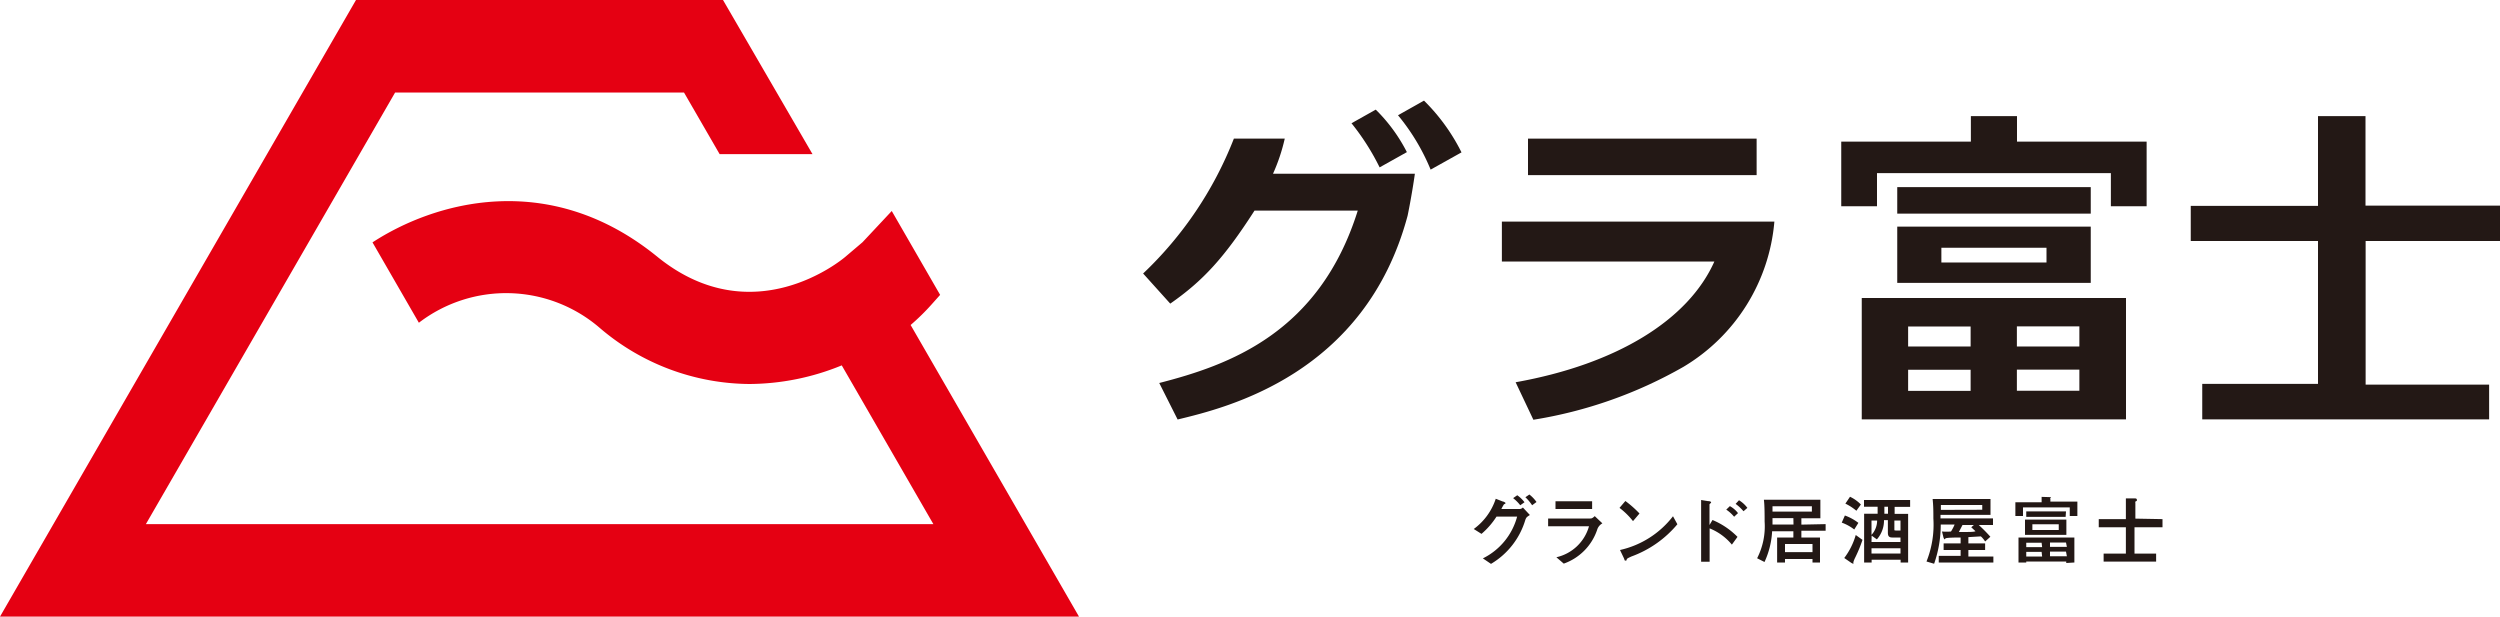 <svg xmlns="http://www.w3.org/2000/svg" viewBox="0 0 200 49.33"><defs><style>.cls-1{fill:#231815;}.cls-2{fill:#e50012;}</style></defs><title>アートボード 11</title><g id="ヘッターフッター"><path class="cls-1" d="M121.53,40.72a.37.37,0,0,0,.3-.12l.56.6c-.25.16-.28.18-.36.38a6.11,6.11,0,0,1-2.75,3.53l-.65-.44a5.23,5.23,0,0,0,2.74-3.34h-1.65a6.27,6.27,0,0,1-1.2,1.38l-.62-.39a4.86,4.86,0,0,0,1.76-2.42l.56.22c.07,0,.22.09.22.12s0,.06-.12.1a3.4,3.4,0,0,0-.21.38Zm.09-.3a3.28,3.28,0,0,0-.57-.57l.33-.23a2.59,2.59,0,0,1,.58.56Zm.95,0a3.47,3.47,0,0,0-.54-.64l.32-.22a2.81,2.81,0,0,1,.57.6Z"/><path class="cls-1" d="M123.85,42.1v-.62h3.36c.09,0,.17,0,.37-.19l.61.58a.87.87,0,0,0-.42.52,4.34,4.34,0,0,1-2.67,2.7l-.59-.51a3.51,3.51,0,0,0,2.61-2.48Zm3.52-2v.62h-2.93v-.62Z"/><path class="cls-1" d="M130.64,41.69a5.86,5.86,0,0,0-1.08-1.06l.47-.55a8.47,8.47,0,0,1,1.13,1Zm3.55.25a8.64,8.64,0,0,1-3.68,2.58c-.3.14-.33.15-.37.23s0,.1-.09.1-.06,0-.14-.2L129.6,44a7.39,7.39,0,0,0,4.24-2.7Z"/><path class="cls-1" d="M137,41.6a6.1,6.1,0,0,1,2,1.35l-.45.62a4.46,4.46,0,0,0-1.78-1.3v2.67h-.68V40l.55.09c.18,0,.25.06.25.1a.12.12,0,0,1-.06.08c-.07.06-.07.07-.07.1V42Zm1.73-.26a3,3,0,0,0-.63-.57l.29-.28a2.05,2.05,0,0,1,.65.56Zm.75-.44a3.69,3.69,0,0,0-.63-.59l.27-.29a2.36,2.36,0,0,1,.67.61Z"/><path class="cls-1" d="M146.05,41.93v.53h-1.94V43h1.49v2H145v-.28H142.8V45h-.63V43h1.3v-.5h-1.7a6.66,6.66,0,0,1-.61,2.46l-.59-.3a5.6,5.6,0,0,0,.6-2.93c0-.44,0-1.34-.06-1.75h4.52v1.48h-1.52v.51Zm-1.1-1v-.43H141.8v.43Zm-1.48.52H141.8v.51h1.68ZM145,43.52H142.8v.65H145Z"/><path class="cls-1" d="M147.59,41.24a3.91,3.91,0,0,1,1.08.59l-.33.53a3.63,3.63,0,0,0-1-.55ZM149,43.19a11.33,11.33,0,0,1-.58,1.41,2.15,2.15,0,0,0-.15.37s0,.12,0,.14a0,0,0,0,1,0,0l-.15-.07-.58-.4a5.6,5.6,0,0,0,.92-1.84ZM148,39.74a3,3,0,0,1,.87.62l-.36.5a4.17,4.17,0,0,0-.88-.57Zm2.21,1.36c0-.09,0-.48,0-.56h-1.09V40h3.69v.55h-1.24v.56h1.08V45h-.6v-.22h-2.32V45h-.6V41.1Zm-.49,2.26h2.32V43h-.66c-.25,0-.35-.1-.35-.39v-1h-.31a2.28,2.28,0,0,1-.57,1.54l-.42-.3Zm0-.57a1.69,1.69,0,0,0,.45-1.15h-.45Zm2.32,1.49v-.42h-2.32v.42Zm-1-3.18v-.56h-.29v.56Zm1,.54h-.49v.7c0,.09,0,.1.12.1h.37Z"/><path class="cls-1" d="M156.85,43c-.17,0-1.11,0-1.2.07s-.09.08-.1.08,0,0-.07-.14l-.12-.49a4,4,0,0,0,.72,0,3.45,3.45,0,0,0,.29-.56h-1.11a9.45,9.45,0,0,1-.53,3.14l-.61-.18a7.92,7.92,0,0,0,.55-3.44c0-.51,0-1-.06-1.56h4.63v1.27h-4v.28h4.2V42H158.3a12.28,12.28,0,0,1,.93.94l-.42.38a2,2,0,0,0-.34-.41l-1,.06v.5h1.34V44h-1.34v.52h2V45H155.1v-.53h1.75V44h-1.36v-.53h1.36Zm1.73-2.22V40.4h-3.31v.39ZM157,42l-.29.56c.92,0,1.17,0,1.33-.06l-.34-.32.21-.18Z"/><path class="cls-1" d="M164,39.77c.06,0,.09,0,.09,0s0,0-.06.07,0,0,0,.07v.22h2.16v1.15h-.61v-.69h-3.74v.69h-.61V40.18h2.1v-.43Zm1.3,5.27v-.12H162.1V45h-.62V43h4.47v2ZM162,41.57h3.31v1.22H162Zm1.33,1.85H162.1v.35h1.27Zm0,.73H162.1v.37h1.27Zm1.92-2.8H162.1v-.44h3.18Zm-2.66,1.05h2.11v-.46h-2.11Zm2.69,1H164v.35h1.35Zm0,.73H164v.37h1.35Z"/><path class="cls-1" d="M173,41.53v.65h-2.24v2.11h1.73v.64h-4.2v-.64h1.78V42.18h-2.17v-.65h2.17V39.87l.68,0c.08,0,.2,0,.2.12s0,.06-.12.14a.12.12,0,0,0,0,.09v1.27Z"/><rect class="cls-1" x="122.24" y="11.09" width="18.29" height="2.92"/><path class="cls-1" d="M200,19.28v-2a0,0,0,0,1,0-.06v-.77H189.24V9.29h-3.8v7.18H175.26v2.81h10.18V30.71h-9.26v2.84h22.95v-2a0,0,0,0,1,0,0v-.78h-9.88V19.28Z"/><path class="cls-1" d="M148.94,23.84v9.71h21.14V23.84Zm8.71,7.43h-5V29.58h5Zm3.7-5.16h5v1.61h-5Zm0,3.46h5v1.69h-5Zm-3.7-1.85h-5V26.12h5Z"/><path class="cls-1" d="M151.78,22.63h15.48v-4.5H151.78Zm3.53-2.81h8.41V21h-8.41Z"/><rect class="cls-1" x="151.78" y="14.97" width="15.48" height="2.12"/><polygon class="cls-1" points="161.36 11.33 161.36 9.29 157.67 9.29 157.67 11.33 157.51 11.33 147.3 11.33 147.3 16.5 150.16 16.5 150.16 13.85 168.87 13.85 168.87 16.5 171.73 16.5 171.73 11.33 161.36 11.33"/><path class="cls-1" d="M114.45,13.57l2.47-1.38a15.54,15.54,0,0,0-3-4.14l-2.08,1.17A16.87,16.87,0,0,1,114.45,13.57Z"/><path class="cls-1" d="M112.55,12.17a13.17,13.17,0,0,0-2.49-3.4l-1.94,1.09a19,19,0,0,1,2.25,3.53Z"/><path class="cls-1" d="M109.23,13.9h-7.39a14.73,14.73,0,0,0,.94-2.81H98.71a29.78,29.78,0,0,1-7.26,10.79l2.17,2.41c2.61-1.82,4.3-3.64,6.74-7.44h8.26c-3.08,9.83-10.36,12.37-15.88,13.79l1.47,2.92c3.88-.94,15-3.59,18.4-16.31,0,0,.33-1.58.58-3.35Z"/><path class="cls-1" d="M121.25,30.58l1.42,3a35.46,35.46,0,0,0,12-4.23,15,15,0,0,0,7.28-11.62H120.15v3.19h17C135.07,25.59,129.36,29.13,121.25,30.58Z"/><path class="cls-2" d="M28.48,0,0,49.33H86.32L72.85,26a17.69,17.69,0,0,0,1.7-1.67l.66-.74-3.87-6.71L69,19.38l-1.39,1.18c-.3.25-7.4,6.14-15,0-8.73-7.12-17.94-4.35-22.81-1.17l3.71,6.43A11.47,11.47,0,0,1,48,26.25a18.59,18.59,0,0,0,11.95,4.47,19.7,19.7,0,0,0,7.39-1.49l7.33,12.7h-63L31.61,7.4H54.72l2.85,4.93H65L57.84,0Z"/></g></svg>